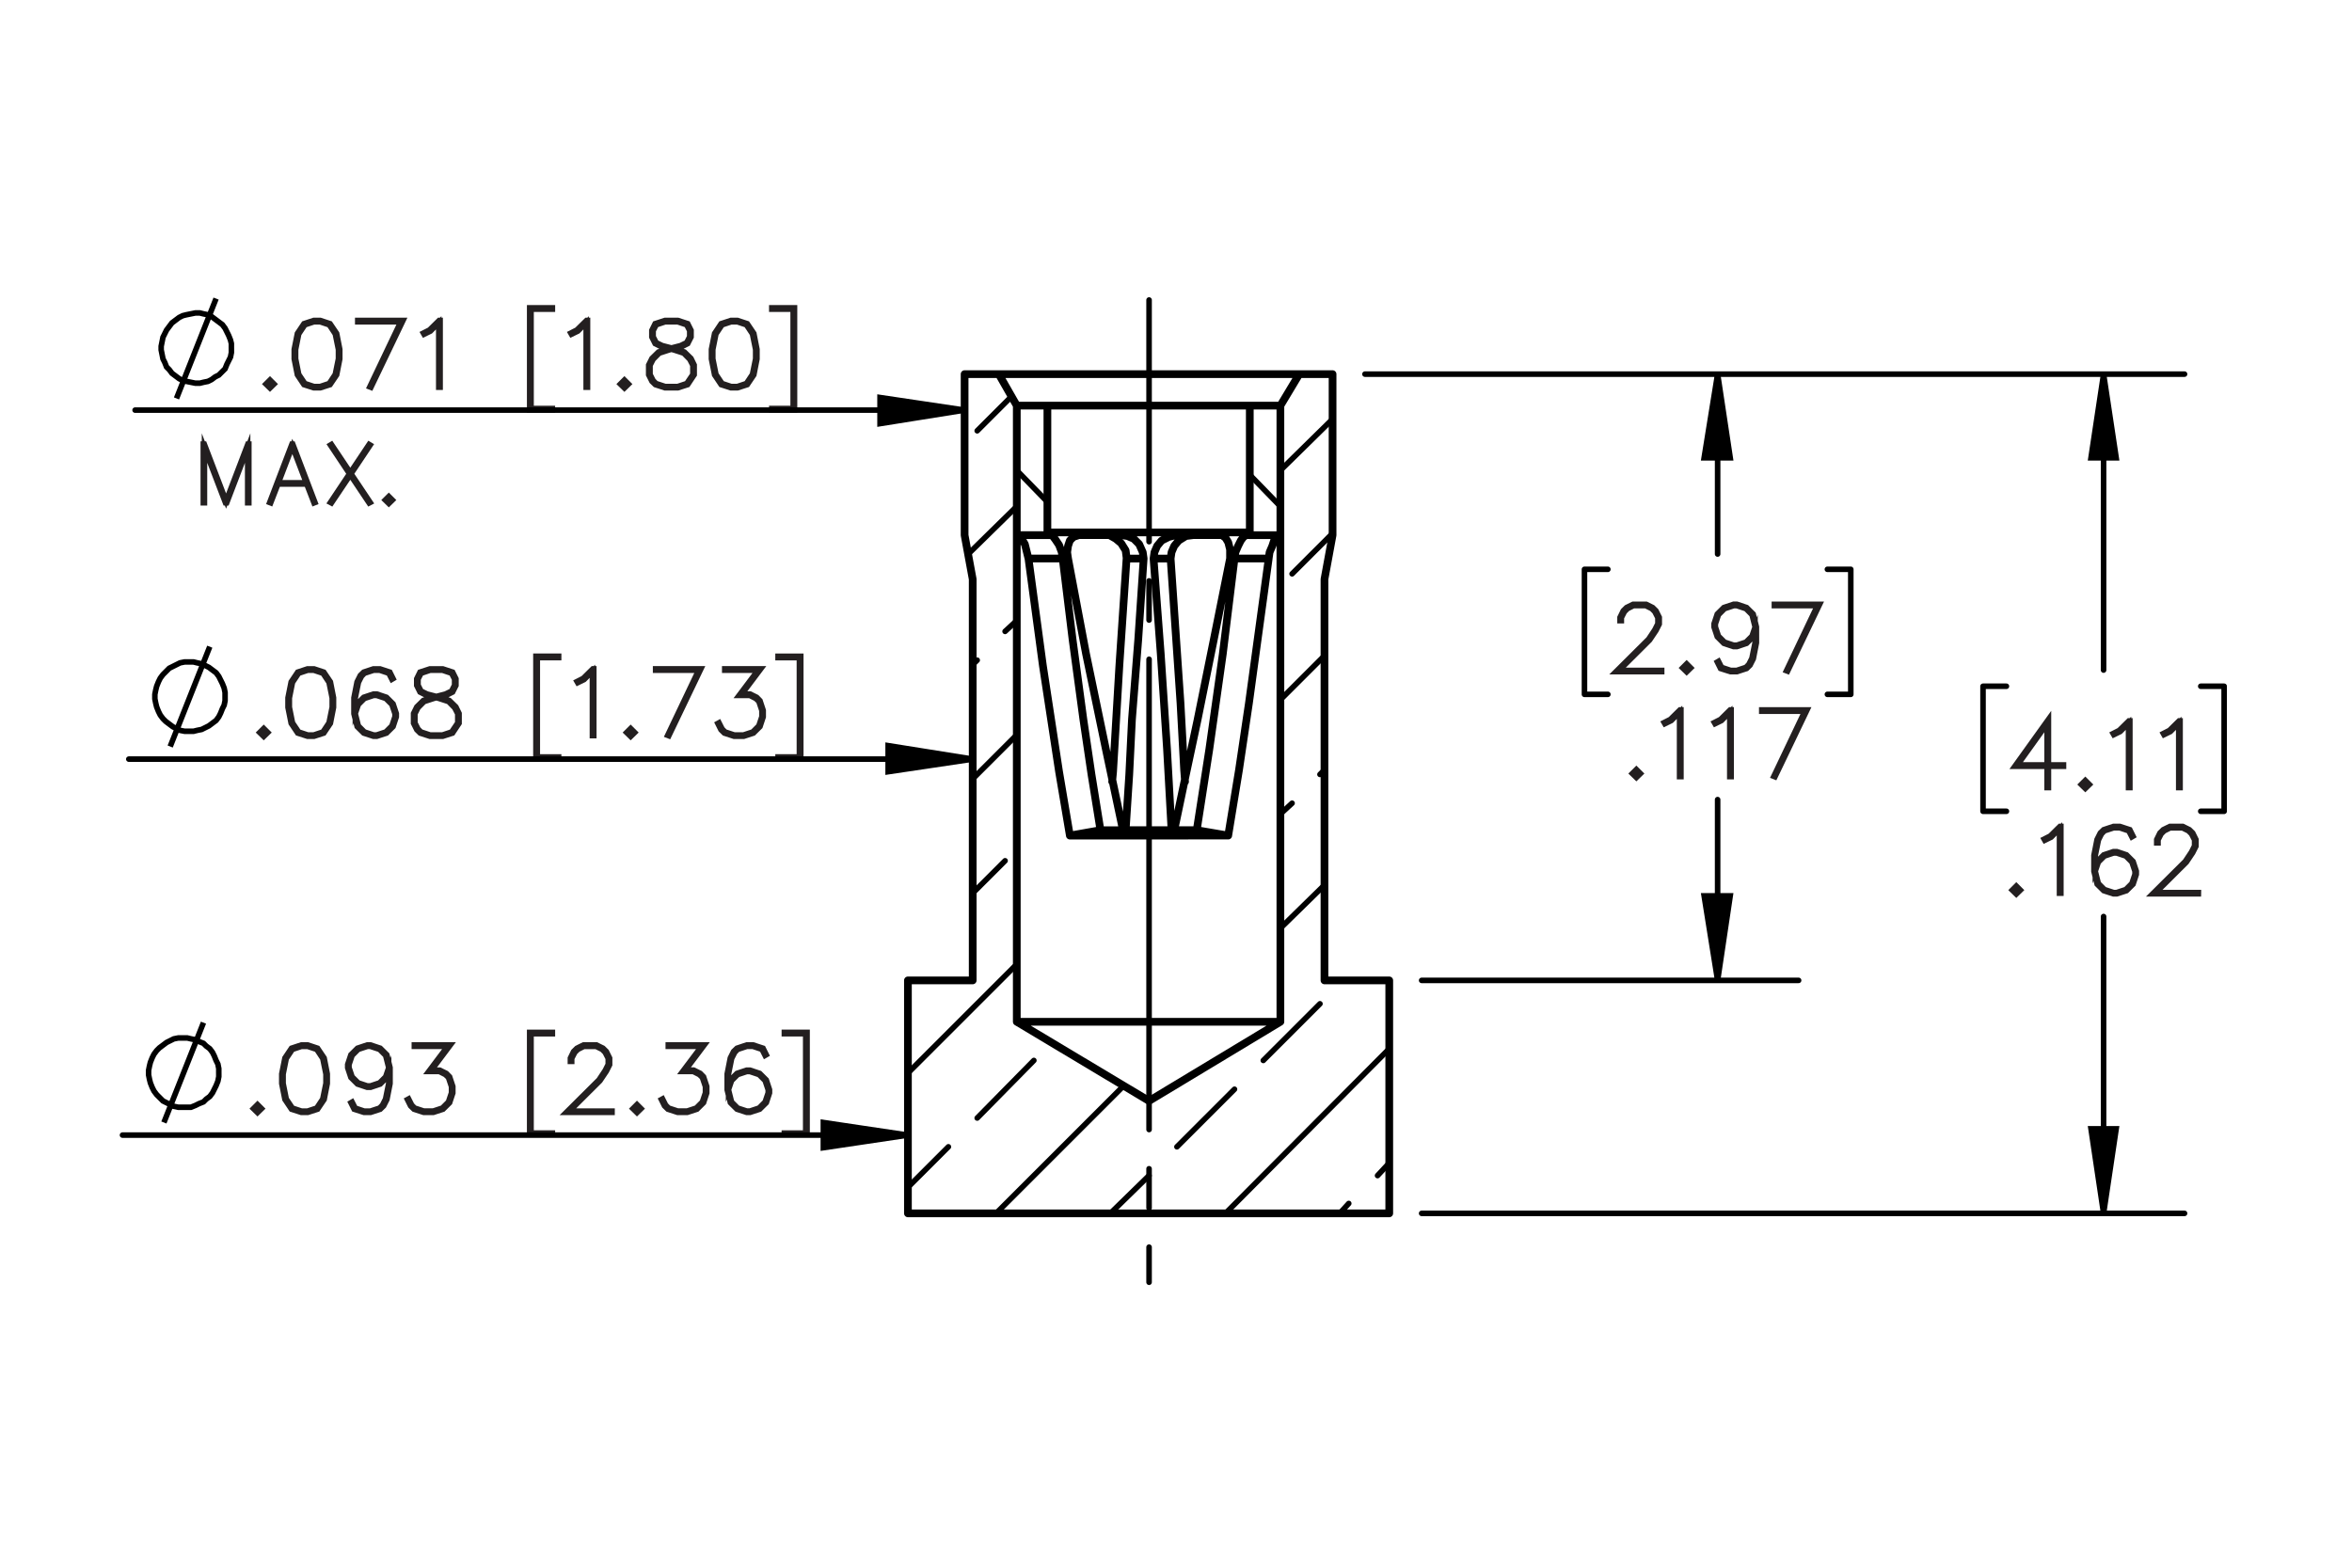 <svg id="Layer_1" data-name="Layer 1" xmlns="http://www.w3.org/2000/svg" viewBox="0 0 216 144"><defs><style>.cls-1,.cls-3,.cls-4,.cls-5{fill:none;stroke:#000;}.cls-1,.cls-2{stroke-miterlimit:10;}.cls-1,.cls-3,.cls-4{stroke-width:0.51px;}.cls-2{stroke:#231f20;stroke-width:0.5px;}.cls-3,.cls-4,.cls-5{stroke-linecap:round;stroke-linejoin:round;}.cls-3{stroke-dashoffset:21.001px;stroke-dasharray:43.2 3.6 3.6 3.6;}.cls-5{stroke-width:0.709px;}</style></defs><path class="cls-1" d="M15.052,103.108l3.635-9.171m1.405,4.627v-.413l-.083-.413-.165-.331-.165-.413-.165-.331-.248-.331-.331-.248-.248-.248-.413-.165-.331-.165-.413-.083L17.2,95.342h-.826l-.413.083-.33.165L15.3,95.755l-.33.248-.331.248-.248.248-.248.331-.165.331-.165.413-.083.331-.083.413v.413l.083.413.083.33.165.413.165.33.248.331.248.248.331.331.33.165.331.165.33.165.413.083h1.157l.413-.165.331-.165.413-.165.248-.248.331-.248.248-.331.165-.331.165-.331.165-.413.083-.413v-.331"/><path class="cls-2" d="M24.028,101.834l-.38.371-.38-.371.38-.38Zm-.182,0-.198-.198-.198.198.198.197Z"/><path class="cls-2" d="M30.06,99.53l-.287,1.46-.606.899-.901.291h-.599l-.901-.291-.603-.899-.291-1.46v-.888l.291-1.461.603-.899.901-.299h.599l.901.299.606.899.287,1.461Zm-.129-.02v-.848L29.64,97.231l-.554-.835-.837-.278h-.562l-.837.278-.558.835-.287,1.432V99.51l.287,1.433.558.835.837.278h.562l.837-.278.554-.835Z"/><path class="cls-2" d="M35.825,99.53l-.287,1.46-.299.593-.316.307-.893.291h-.599l-.91-.291-.299-.6.117-.068.283.557.829.278h.562l.845-.278.263-.274.283-.56.291-1.433V98.477l-.166.497-.607.605-.893.299h-.308l-.894-.299-.606-.605-.295-.892v-.307l.295-.892.606-.602.894-.299H34.03l.893.299.607.602.295,1.182Zm-.129-1.457-.283-1.121-.554-.557-.845-.278h-.275l-.845.278-.554.557-.283.839v.274l.283.843.554.553.845.283h.275l.845-.283.554-.553Z"/><path class="cls-2" d="M41.591,100.397l-.295.892-.606.6-.893.291H38.91l-.894-.291-.315-.307-.291-.585.117-.064.287.569.267.274.845.278h.853l.845-.278.554-.557.283-.844v-.561l-.283-.843-.275-.263-.554-.282h-.986l1.738-2.312H38.049v-.134h3.319L39.63,98.296h.752l.607.298.307.314.295.892Z"/><path class="cls-2" d="M50.733,104.206H48.639v-9.38h2.094v.133H48.773v9.113h1.96Z"/><path class="cls-2" d="M56.211,102.181H51.998l3.003-2.989.57-.859.283-.565v-.544l-.283-.553-.271-.274-.558-.278H53.62l-.554.278-.275.274-.283.553v.274h-.129V97.19l.295-.605.307-.303.606-.299H54.78l.603.299.307.303.299.605v.613l-.299.593-.587.875L52.31,102.056h3.901Z"/><path class="cls-2" d="M58.878,101.834l-.38.371-.38-.371.38-.38Zm-.182,0-.198-.198-.198.198.198.197Z"/><path class="cls-2" d="M64.91,100.397l-.295.892-.606.6-.894.291H62.23l-.893-.291-.315-.307-.291-.585.117-.064.287.569.267.274.845.278h.853l.845-.278.554-.557.283-.844v-.561l-.283-.843-.275-.263-.554-.282h-.986l1.738-2.312H61.369v-.134h3.319l-1.738,2.312h.752l.606.298.307.314.295.892Z"/><path class="cls-2" d="M70.674,100.397l-.295.892-.607.6-.893.291h-.307l-.893-.291-.606-.6-.295-1.183V98.643l.287-1.461.299-.597.315-.303.893-.299h.599l.909.299.299.602-.117.068-.283-.557-.829-.278h-.562l-.845.278-.263.274-.283.561-.291,1.432v1.033l.166-.496.606-.605.893-.298h.307l.893.298.607.605.295.892Zm-.129-.02v-.271l-.283-.843-.554-.553-.845-.282h-.275l-.845.282-.554.553-.283.835.283,1.122.554.557.845.278h.275l.845-.278.554-.557Z"/><path class="cls-2" d="M74.123,104.206H72.029v-.134h1.96V94.959h-1.96v-.133h2.094Z"/><path class="cls-1" d="M16.209,36.597l3.635-9.171M21.248,31.97v-.413l-.083-.33-.165-.413-.165-.331-.165-.331-.248-.331-.331-.248-.331-.248-.33-.248L19.1,28.913l-.413-.083-.331-.083h-.413l-.413.083-.413.083-.331.083-.331.165-.33.248-.331.248-.248.331-.248.33-.165.331-.165.331-.083.413-.083.413v.331l.083.413.083.413.165.331.165.413.248.248.248.331.331.248.33.248.331.165.331.083.413.083.413.083h.413l.331-.083.413-.083.331-.165.33-.248.331-.165.331-.331.248-.248.165-.413.165-.33.165-.331.083-.413V31.97"/><path class="cls-2" d="M25.174,35.278l-.38.371-.38-.371.38-.379Zm-.182,0-.198-.198-.198.198.198.198Z"/><path class="cls-2" d="M31.208,32.975l-.287,1.46-.607.9-.901.29H28.814l-.902-.29-.603-.9-.291-1.46v-.887l.291-1.46.603-.9.902-.298h.599l.901.298.607.9.287,1.46Zm-.129-.02v-.847l-.291-1.432-.554-.835-.837-.279H28.834l-.837.279-.558.835-.287,1.432v.847l.287,1.432.558.835.837.279h.562l.837-.279.554-.835Z"/><path class="cls-2" d="M37.019,29.429,34.067,35.585l-.113-.044,2.847-5.979H32.85v-.133Z"/><path class="cls-2" d="M40.423,35.569H40.29V29.65l-.76.77-.59.287-.065-.113.57-.29.886-.875h.093Z"/><path class="cls-2" d="M50.734,37.65H48.64V28.271h2.094v.133h-1.96v9.114h1.96Z"/><path class="cls-2" d="M53.96,35.569h-.133V29.65l-.76.77-.59.287-.065-.113.57-.29.886-.875H53.96Z"/><path class="cls-2" d="M57.724,35.278l-.38.371-.38-.371.38-.379Zm-.182,0-.198-.198-.198.198.198.198Z"/><path class="cls-2" d="M63.756,34.427l-.602.908-.902.29H61.076l-.894-.29-.315-.307-.299-.601v-.9l.299-.605.603-.593.922-.307-.623-.149-.607-.307-.303-.609v-.613l.303-.617.914-.298H62.252l.91.298.307.617v.613l-.307.609-.606.307-.619.149.033.008.885.298.606.593.295.605Zm-.129-.032V33.56l-.283-.553-.554-.564-.853-.278-.275-.077-.27.077-.853.278-.558.564-.279.553v.835l.279.553.267.274.845.279h1.14l.837-.279Zm-.291-3.47v-.549l-.275-.536-.829-.279h-1.14l-.829.279-.275.536v.549l.275.545.554.27.845.218.845-.218.554-.27Z"/><path class="cls-2" d="M69.521,32.975l-.287,1.46-.606.9-.902.29h-.598l-.902-.29-.602-.9-.291-1.46v-.887l.291-1.46.602-.9.902-.298h.598l.902.298.606.9.287,1.46Zm-.129-.02v-.847l-.291-1.432-.554-.835-.837-.279h-.562l-.837.279-.558.835-.287,1.432v.847l.287,1.432.558.835.837.279H67.71l.837-.279.554-.835Z"/><path class="cls-2" d="M72.97,37.65H70.876v-.133h1.961V28.404H70.876V28.271H72.97Z"/><path class="cls-1" d="M15.63,68.572l3.635-9.171M20.67,63.945v-.331l-.083-.413-.165-.413-.165-.33-.165-.331-.248-.331-.331-.248-.331-.248-.331-.165-.331-.165-.413-.083-.33-.083h-.826l-.413.083-.331.165-.33.165-.331.165-.33.331-.248.248-.248.331-.165.331-.165.413-.083.331-.083.413v.413l.083.413.083.331.165.413.165.331.248.331.248.248.33.248.331.248.33.165.331.165.413.083h.826l.33-.083.413-.083.331-.165.331-.165.331-.248.331-.248.248-.331.165-.331.165-.413.165-.331.083-.413v-.413"/><path class="cls-2" d="M24.601,67.285l-.38.371-.38-.371.38-.379Zm-.182,0-.198-.198-.198.198.198.198Z"/><path class="cls-2" d="M30.633,64.981l-.287,1.46-.607.9-.901.29H28.24l-.901-.29-.603-.9-.291-1.46v-.887l.291-1.46.603-.9.901-.298h.599l.901.298.607.9.287,1.46Zm-.129-.02v-.847l-.291-1.432-.554-.835-.837-.279H28.26l-.837.279-.558.835-.287,1.432v.847l.287,1.432.558.835.837.279h.562l.837-.279.554-.835Z"/><path class="cls-2" d="M36.398,65.849l-.295.892-.606.601-.893.29h-.308l-.894-.29-.606-.601-.295-1.182V64.094l.287-1.46.299-.597.315-.303.894-.298h.599l.91.298.299.601-.117.069-.283-.557-.829-.279h-.562l-.845.279-.263.274-.283.561-.291,1.432V65.147l.166-.496.606-.605.894-.299h.308l.893.299.606.605.295.892Zm-.129-.021v-.27l-.283-.843-.554-.553-.845-.282H34.312l-.845.282-.554.553-.283.835.283,1.122.554.557.845.279h.275l.845-.279.554-.557Z"/><path class="cls-2" d="M42.164,66.434l-.603.908-.901.29H39.483l-.894-.29-.315-.307-.299-.601v-.9l.299-.605.603-.593.922-.307-.623-.149-.607-.307-.303-.609v-.613l.303-.617.914-.298H40.66l.91.298.307.617v.613l-.307.609-.606.307-.619.149.032.008.885.298.607.593.295.605Zm-.129-.032v-.836l-.283-.553-.554-.565-.853-.278-.275-.077-.271.077-.853.278-.558.565-.279.553v.836l.279.553.267.274.845.279h1.14l.837-.279Zm-.291-3.47v-.549l-.275-.536-.829-.279H39.5l-.829.279-.275.536v.549l.275.545.554.27.845.218.845-.218.554-.27Z"/><path class="cls-2" d="M51.308,69.657H49.214V60.278h2.094v.133h-1.96v9.114h1.96Z"/><path class="cls-2" d="M54.535,67.576h-.133V61.657l-.76.77-.59.287-.065-.113.57-.291.886-.875h.093Z"/><path class="cls-2" d="M58.298,67.285l-.38.371-.38-.371.38-.379Zm-.182,0-.198-.198-.198.198.198.198Z"/><path class="cls-2" d="M64.374,61.435l-2.951,6.156-.113-.044,2.846-5.979h-3.95v-.133Z"/><path class="cls-2" d="M70.095,65.849l-.295.892-.607.601-.893.29H67.415l-.893-.29-.315-.307-.291-.585.117-.065.287.569.267.274.845.279h.853l.845-.279.554-.557.283-.843v-.56l-.283-.843-.275-.262L68.854,63.88h-.986l1.738-2.312H66.554v-.133H69.873l-1.738,2.312h.752l.607.299L69.8,64.36l.295.892Z"/><path class="cls-2" d="M73.544,69.657H71.45v-.133h1.961V60.411H71.45v-.133h2.094Z"/><path class="cls-2" d="M189.51,70.391H188.127v1.96h-.134v-1.96h-2.965L188.127,66.07v4.188H189.51Zm-1.517-.133V66.485l-2.701,3.772Z"/><path class="cls-2" d="M191.889,72.061l-.381.371-.38-.371.38-.379Zm-.183,0-.198-.198-.198.198.198.198Z"/><path class="cls-2" d="M195.606,72.351h-.133V66.433l-.761.77-.591.287-.065-.113.57-.291.886-.875h.093Z"/><path class="cls-2" d="M200.216,72.351h-.133V66.433l-.761.77-.591.287-.064-.113.57-.291.886-.875h.093Z"/><path class="cls-2" d="M185.551,81.761l-.38.371-.38-.371.38-.38Zm-.182,0-.198-.198-.198.198.198.197Z"/><path class="cls-2" d="M189.268,82.051h-.134v-5.918l-.76.77-.591.286-.064-.113.57-.29.885-.875h.094Z"/><path class="cls-2" d="M196.194,80.324l-.295.892-.606.601-.894.291h-.308l-.894-.291-.606-.601-.295-1.183V78.569l.287-1.461.299-.597.315-.303.894-.298h.599l.91.298.299.602-.117.068-.283-.557-.829-.278h-.561l-.846.278L193,76.597l-.283.56-.291,1.432v1.033l.166-.496.606-.606.894-.298h.308l.894.298.606.606.295.892Zm-.129-.02v-.271l-.283-.843-.554-.553-.846-.282h-.274l-.846.282-.554.553-.283.835.283,1.122.554.557.846.278h.274l.846-.278.554-.557Z"/><path class="cls-2" d="M201.895,82.107h-4.214l3.005-2.989.57-.859.283-.565v-.544l-.283-.553-.271-.274-.558-.278h-1.124l-.554.278-.275.274-.283.553v.274h-.129v-.307l.295-.606.308-.303.607-.298h1.192l.603.298.308.303.299.606v.613l-.299.593-.586.875-2.795,2.784h3.902Z"/><path class="cls-2" d="M152.607,61.7h-4.213l3.004-2.99.57-.859.283-.565v-.545l-.283-.553-.271-.274-.559-.279h-1.124l-.554.279-.274.274-.283.553v.274h-.13V56.709l.296-.605.307-.303.606-.298h1.193l.602.298.308.303.3.605v.613l-.3.593-.586.875-2.794,2.784h3.901Z"/><path class="cls-2" d="M155.276,61.352l-.38.371-.38-.371.38-.379Zm-.182,0-.198-.198-.198.198.198.198Z"/><path class="cls-2" d="M161.308,59.049l-.286,1.46-.3.593-.316.307-.893.29h-.598l-.91-.29-.299-.601.117-.069.283.557.828.279h.562l.845-.279.263-.274.283-.561.291-1.432V57.996l-.166.496-.607.606-.893.298h-.307l-.894-.298-.606-.606-.296-.892v-.307l.296-.892.606-.601.894-.298h.307l.893.298.607.601.295,1.182Zm-.129-1.456-.283-1.122-.554-.557-.845-.279h-.275l-.845.279-.554.557-.283.839v.274l.283.843.554.553.845.282h.275l.845-.282.554-.553Z"/><path class="cls-2" d="M167.118,55.503l-2.951,6.156-.113-.044,2.846-5.979H162.95v-.133Z"/><path class="cls-2" d="M150.659,71.053l-.381.371-.38-.371.38-.379Zm-.183,0-.198-.198-.198.198.198.198Z"/><path class="cls-2" d="M154.376,71.343h-.133V65.425l-.761.77-.591.287-.065-.113.57-.29.886-.875h.093Z"/><path class="cls-2" d="M158.986,71.343h-.133V65.425l-.761.77-.591.287-.065-.113.57-.29.886-.875h.093Z"/><path class="cls-2" d="M165.96,65.203l-2.952,6.156-.113-.044,2.847-5.979H161.79v-.133Z"/><path class="cls-2" d="M22.856,46.185h-.113V41.158l-1.919,5.027h-.121l-1.922-5.027v5.027h-.114V40.79h.096l2,5.236L22.761,40.79h.096Z"/><path class="cls-2" d="M28.935,46.16l-.1.039-.671-1.737H25.532L24.86,46.199l-.1-.039L26.81,40.79h.079Zm-.814-1.815-1.272-3.339-1.275,3.339Z"/><path class="cls-2" d="M34.003,46.153l-.102.053-1.73-2.584L30.437,46.206l-.1-.053,1.758-2.634-1.758-2.641.1-.06L32.17,43.409l1.73-2.591.102.06L32.241,43.519Z"/><path class="cls-2" d="M36.042,45.93l-.334.326-.334-.326.334-.333Zm-.16,0-.174-.173-.174.173.174.174Z"/><path class="cls-1" d="M157.741,90.054l-1.239-7.767h2.396l-1.157,7.767m0-55.688,1.157,7.684H156.502l1.239-7.684m35.445,0,1.157,7.684H192.03l1.157-7.684m0,77.087-1.157-7.767h2.313l-1.157,7.767"/><path class="cls-1" d="M89.33,69.729l-7.766,1.157V68.49L89.33,69.729m-.744-32.058L80.82,38.911V36.514l7.766,1.157m-5.205,66.594-7.767,1.157v-2.313l7.767,1.157"/><line class="cls-3" x1="105.527" y1="27.557" x2="105.527" y2="117.78"/><path class="cls-4" d="M157.741,90.054V73.447m0-39.081V50.891M130.559,90.054h34.619M125.353,34.366h75.269M169.97,63.78h-2.148M169.97,52.295V63.78m-2.148-11.485H169.97M145.513,63.78h2.148m-2.148-11.485V63.78m2.148-11.485h-2.148m47.673-17.929V61.549m0,49.904V84.188m-62.628,27.266h70.064M204.258,74.521H202.11m2.148-11.485V74.521M202.11,63.036h2.148M182.115,74.521h2.148m-2.148-11.485V74.521m2.148-11.485h-2.148"/><path class="cls-4" d="M89.33,69.729H11.83M88.586,37.671H12.408m70.973,66.594h-72.13"/><path d="M157.741,90.054l-1.239-7.767h2.396m-1.157-47.921,1.157,7.684H156.502m36.685-7.684,1.157,7.684H192.03m1.157,69.403-1.157-7.767h2.313"/><path d="M89.33,69.729l-7.766,1.157V68.49m7.023-30.818L80.82,38.911V36.514m2.561,67.751-7.767,1.157v-2.313"/><path class="cls-4" d="M96.187,46.099l-2.809-2.892m24.209,3.305L114.778,43.62M126.51,107.983l1.074-1.157m-4.544,4.627.826-.909m-7.849-13.137,5.205-5.205m-13.137,13.137,5.288-5.288m-11.402,11.402,3.553-3.47m-15.781-5.288,5.205-5.288m-11.567,11.65,3.718-3.718m34.123-34.206.413-.413m-4.048,4.048,1.074-.991M89.33,82.04l2.974-2.974m26.357-26.357,3.718-3.718M92.304,57.996l1.074-.992M89.33,61.053l.413-.413m0-21.069,3.14-3.14m19.664,75.022,15.037-15.12m-36.106,15.12L103.21,99.721m14.376-14.459,4.048-3.966M83.381,98.564l9.997-9.997m24.209-24.291,4.048-4.048M89.33,71.546l4.048-4.048m24.209-24.291,4.792-4.71M88.917,50.891l4.462-4.379"/><path class="cls-5" d="M119.322,34.366H91.726m25.861,59.488H93.378m-9.997,17.599V90.054m44.203,21.399H83.381m44.203-21.399v21.399m-5.949-21.399h5.949m-5.949-36.85v36.85m0-36.85.744-4.048m0,0V34.366m-3.057,0h3.057m-4.792,2.892,1.735-2.892m-1.735,59.488V37.258m-12.063,63.867,12.063-7.271m-24.209,0,12.146,7.271M93.378,37.258V93.855M91.726,34.366l1.652,2.892m-4.792-2.892h3.14m-3.14,0V49.156m0,0,.744,4.048m0,36.85v-36.85m-5.949,36.85H89.33m18.177-38.75.083-.578.248-.578.413-.496.661-.413.661-.083m-8.18,0h.496l.578.331.496.413.413.661.083.661v.083m0,0-.661,9.832-.578,9.749-.083.909m1.322-20.49h1.57m-3.14,25.448,1.487-.496m5.701.496h-7.188m6.94-4.957-.083-1.074-.331-6.114-.909-13.302m0,0h-1.57m1.652,24.952,1.487.496m-15.533-27.596.165.083.165.331.248.413.165.661.165.661m22.06,0,.083-.578.248-.578.165-.496.248-.413.165-.083m-15.616,27.596H98.253m4.875-.496-1.322.496M94.452,51.304l1.322,9.832,1.487,9.749.992,5.866m0,0,2.809-.496m-6.61-24.952h3.14m15.203,25.448h-3.635m0,0-1.322-.496m4.957.496.992-6.032.909-6.114,1.818-13.302m0,0h-3.14m-3.47,24.952,2.892.496M96.27,49.156h.248m0,0,.165.083.248.331.331.496.248.661.083.578m0,0,.909,7.436.992,7.353.744,5.04.826,5.123m2.066,0h-2.066m2.066,0-1.57-7.436L99.74,60.062l-1.653-8.758m0,0-.083-.578.083-.578.165-.496.331-.331.496-.165h.083m0,0h3.718m0,0h.083l.578.083.578.248.496.496.331.744.083.578m0,0-.496,7.436-.578,7.353-.248,5.04-.331,5.123m4.214,0h-4.214m4.214,0-.413-7.436-.578-8.758-.661-8.758m0,0,.083-.578.248-.578.413-.496.661-.331.661-.165h.083m0,0h3.801m0,0h.331l.331.248.248.413.165.661v.826m0,0L111.473,58.74l-1.487,7.353-1.074,5.04-1.074,5.123m2.066,0h-2.066m2.066,0L111.06,68.82l1.239-8.758,1.074-8.758m0,0,.083-.578.248-.578.248-.496.248-.331.248-.165m0,0h.248m.083-.248h-18.59m18.59-11.65h-18.59m0,11.65v-11.65m-2.809,0h2.809M93.378,49.156H96.27m0,0-.083-.248m-2.809.248V37.258m21.399,0v11.65m0,0-.083.248m0,0h2.892m0-11.898V49.156m-2.809-11.898h2.809"/></svg>